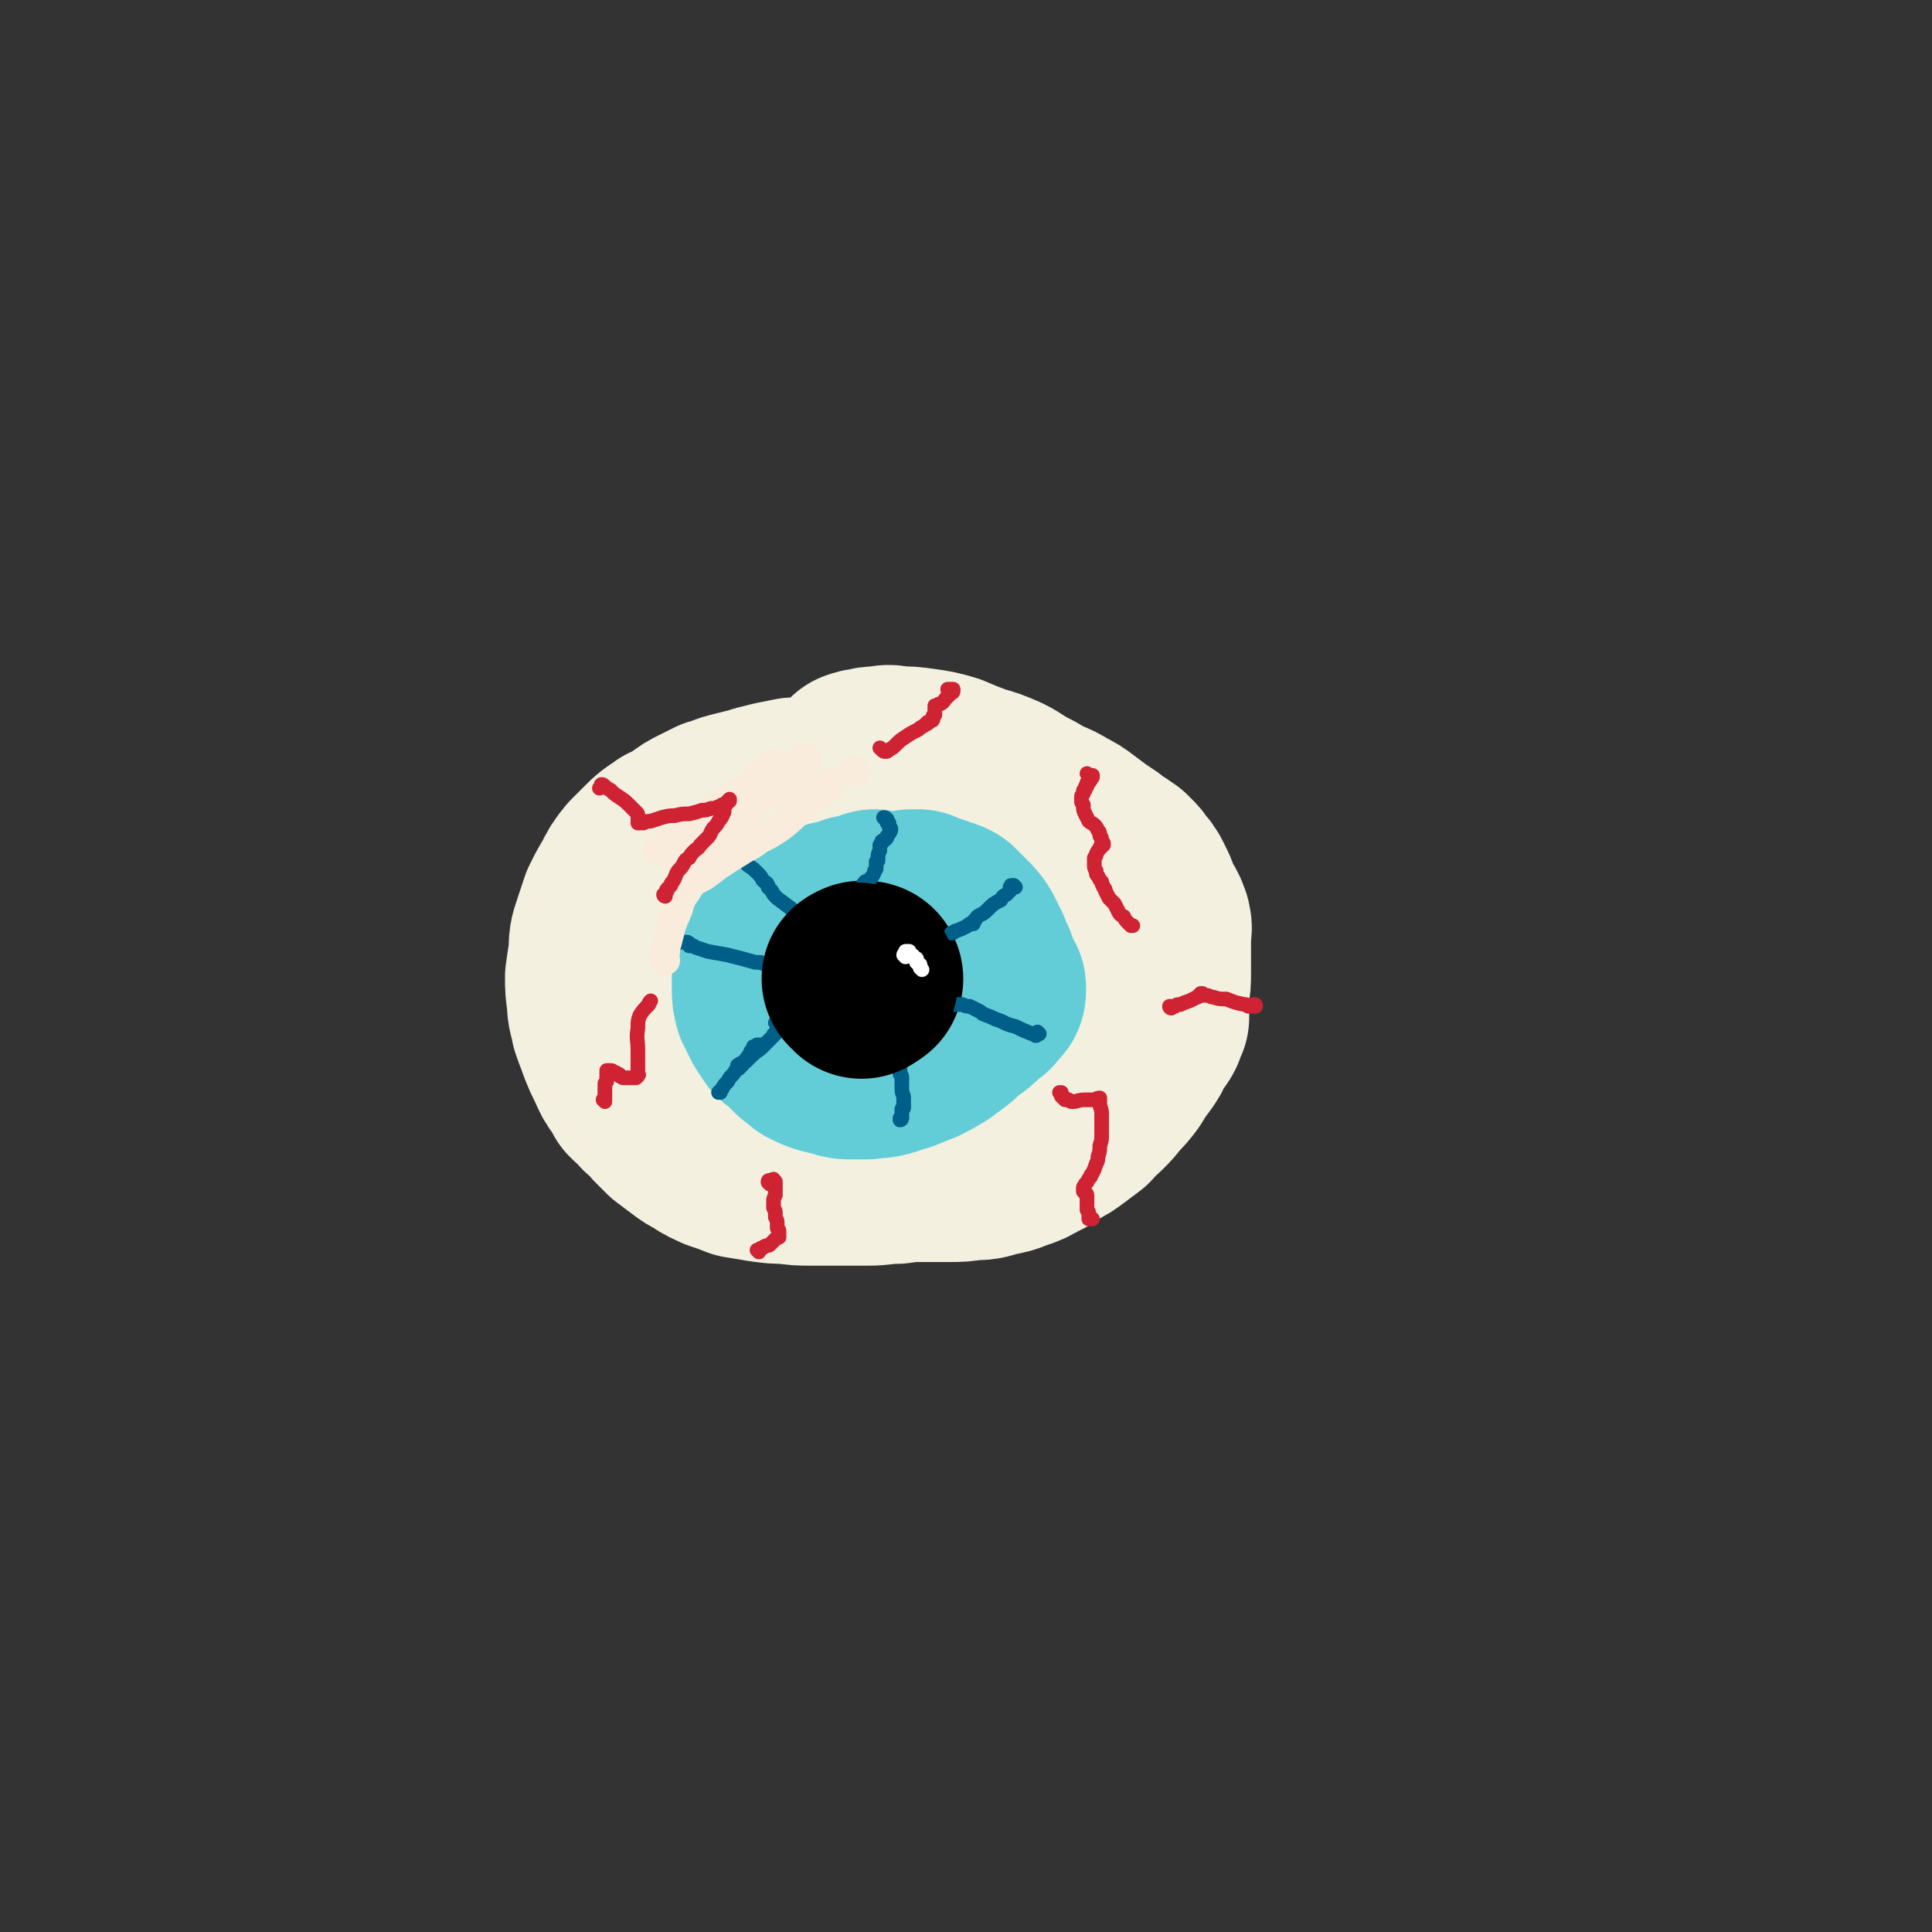 <svg viewBox='0 0 1054 1054' version='1.1' xmlns='http://www.w3.org/2000/svg' xmlns:xlink='http://www.w3.org/1999/xlink'><rect x="0" y="0" width="1054" height="1054" fill="#333333" stroke="none"/><g fill='none' stroke='rgb(243,240,224)' stroke-width='105' stroke-linecap='round' stroke-linejoin='round'><path d='M468,434c0,0 -1,-1 -1,-1 0,0 0,1 0,2 0,0 0,0 0,0 0,0 0,0 0,0 -1,1 -1,1 -2,1 0,0 0,0 0,0 -1,0 -1,0 -3,0 -5,-1 -5,-1 -10,-2 -5,-1 -5,-1 -10,-1 -5,0 -5,0 -9,0 -5,1 -5,1 -10,2 -4,1 -4,1 -8,2 -3,1 -3,1 -7,2 -4,1 -4,1 -8,2 -4,1 -4,2 -9,3 -4,2 -4,2 -8,4 -4,2 -4,2 -8,5 -4,3 -4,3 -9,5 -4,3 -5,3 -9,7 -4,4 -4,4 -8,8 -4,5 -4,5 -7,11 -3,5 -3,5 -6,11 -2,6 -2,6 -4,12 -2,6 -2,6 -2,13 -1,6 -1,6 -2,13 0,6 0,6 1,13 0,6 1,6 2,12 2,6 2,5 4,11 2,5 2,5 4,9 2,4 2,5 4,8 3,4 3,4 5,8 4,4 4,3 7,7 4,3 4,3 7,7 3,3 3,3 6,6 4,3 4,3 8,6 4,3 4,3 8,5 4,3 5,3 9,5 6,2 6,2 11,4 6,1 6,1 12,2 7,1 7,1 13,1 7,1 7,1 14,1 7,0 7,0 15,0 7,0 7,0 15,0 8,0 8,-1 16,-1 7,-1 7,-1 14,-1 7,0 7,0 14,0 7,0 7,0 13,-1 6,0 6,0 12,-2 6,-1 6,-1 11,-3 6,-2 6,-2 11,-5 5,-2 5,-3 10,-6 4,-2 4,-2 8,-5 4,-3 4,-3 8,-6 3,-4 4,-4 7,-7 4,-4 4,-4 7,-8 4,-4 4,-4 7,-8 3,-5 3,-5 6,-9 3,-4 3,-4 5,-9 2,-4 3,-3 5,-7 1,-3 1,-3 2,-5 0,-2 0,-2 0,-4 0,-1 0,-1 0,-2 0,-3 0,-3 0,-7 1,-6 1,-6 1,-12 0,-5 0,-5 0,-11 0,-4 0,-4 0,-9 0,-3 1,-3 0,-6 0,-1 0,-1 -1,-2 0,-1 0,-2 -1,-3 -1,-1 -1,-1 -2,-2 -1,-3 -1,-3 -2,-6 -1,-3 -1,-3 -3,-7 -2,-4 -2,-4 -5,-7 -1,-2 -1,-2 -3,-4 -1,-1 -1,-1 -2,-2 -2,-1 -2,-1 -3,-2 -1,-1 -2,-1 -3,-1 -2,-2 -2,-2 -4,-4 -3,-2 -3,-2 -6,-4 -4,-3 -4,-3 -8,-6 -4,-3 -4,-3 -8,-5 -5,-3 -5,-3 -10,-5 -6,-3 -5,-3 -11,-6 -6,-3 -6,-4 -12,-7 -7,-3 -7,-3 -14,-5 -8,-3 -8,-3 -15,-6 -7,-2 -7,-2 -14,-3 -7,-1 -7,-1 -14,-1 -4,-1 -4,-1 -9,0 -4,0 -4,0 -7,1 -2,0 -2,0 -5,1 '/><path d='M530,464c0,-1 -1,-1 -1,-1 0,-1 1,0 1,0 0,0 0,0 0,-1 -1,0 -1,0 -3,-1 -1,0 -1,0 -2,0 -2,0 -2,0 -4,0 -5,0 -5,0 -11,1 -11,2 -11,2 -22,5 -9,3 -9,3 -17,7 -8,5 -8,5 -16,9 -8,5 -8,5 -15,11 -8,5 -8,5 -15,11 -7,7 -7,7 -13,14 -5,7 -5,7 -10,14 -4,6 -5,6 -8,13 -2,6 -2,6 -3,12 0,5 0,6 2,10 1,5 1,6 4,10 3,4 4,4 8,6 6,3 6,3 12,4 7,1 8,1 15,1 9,0 9,0 17,-2 12,-1 12,-1 23,-4 13,-3 13,-3 25,-8 10,-4 10,-4 19,-9 8,-4 8,-4 16,-8 6,-4 6,-4 11,-8 5,-3 5,-3 8,-8 3,-3 3,-3 4,-7 1,-5 1,-5 1,-10 -1,-6 -1,-6 -4,-11 -3,-7 -4,-7 -9,-13 -5,-7 -5,-7 -12,-12 -6,-6 -6,-6 -13,-9 -6,-3 -6,-3 -12,-5 -5,-1 -5,-1 -11,-2 -4,-1 -4,-1 -8,-2 '/></g>
<g fill='none' stroke='rgb(99,205,215)' stroke-width='105' stroke-linecap='round' stroke-linejoin='round'><path d='M478,495c-1,0 -1,-1 -1,-1 -1,0 -1,1 -1,1 -1,0 -1,0 -1,0 -1,0 -1,0 -1,0 0,0 0,0 -1,1 0,0 0,0 0,0 0,0 0,0 -1,0 0,0 0,0 0,0 0,1 0,1 -1,1 0,0 0,0 0,0 -2,0 -2,0 -3,0 -1,0 -1,0 -2,0 -2,1 -2,1 -5,2 -6,1 -6,1 -12,3 -5,2 -5,2 -9,4 -3,1 -3,2 -6,4 -3,2 -3,2 -5,4 -2,2 -2,2 -3,5 -2,2 -2,2 -4,5 -1,2 -1,2 -2,5 -1,2 -1,2 -1,4 0,3 0,3 0,6 0,4 0,4 1,8 2,4 2,4 4,8 2,3 2,3 4,6 3,2 3,2 5,4 3,3 3,3 5,5 3,2 3,2 5,4 4,2 4,2 7,3 4,1 4,1 8,2 3,1 3,1 7,1 4,0 4,0 8,0 4,-1 4,0 8,-1 5,-1 5,-2 10,-3 5,-2 5,-2 10,-4 4,-2 4,-2 9,-5 4,-3 4,-3 8,-6 3,-3 3,-3 7,-6 3,-2 3,-2 6,-5 2,-2 2,-2 5,-4 1,-2 1,-2 3,-4 1,0 1,-1 1,-2 0,0 0,-1 0,-1 0,-1 0,-1 -1,-1 0,-1 0,-1 -1,-2 0,-1 0,-1 -1,-3 -1,-3 -1,-3 -2,-6 -2,-4 -2,-4 -3,-7 -2,-4 -2,-4 -4,-8 -2,-3 -2,-3 -5,-6 -2,-2 -2,-2 -4,-4 -1,-1 -1,-1 -2,-2 -2,-1 -2,-1 -3,-1 -3,-1 -3,-1 -5,-2 -3,-1 -3,0 -6,-1 -2,-1 -2,-1 -5,-1 -1,0 -2,0 -1,-1 1,0 2,0 4,0 0,0 0,0 0,0 '/></g>
<g fill='none' stroke='rgb(0,0,0)' stroke-width='105' stroke-linecap='round' stroke-linejoin='round'><path d='M473,534c0,0 0,-1 -1,-1 0,0 0,1 -1,1 0,0 0,0 -1,-1 '/></g>
<g fill='none' stroke='rgb(0,95,137)' stroke-width='8' stroke-linecap='round' stroke-linejoin='round'><path d='M483,447c0,0 -1,-1 -1,-1 1,0 1,0 2,1 0,0 0,1 0,1 0,0 0,0 0,1 0,0 1,0 1,0 0,1 0,1 0,2 0,0 0,0 1,1 0,0 0,0 0,0 0,0 0,0 0,0 0,1 0,1 0,1 -1,2 -1,2 -2,3 0,1 0,1 -1,2 -1,1 -1,0 -2,1 0,0 0,0 0,1 0,0 0,0 -1,1 0,2 0,2 0,3 -1,2 -1,2 -1,3 0,1 0,1 0,2 0,1 0,1 -1,1 0,1 0,1 0,1 0,0 0,0 0,1 0,1 0,1 0,2 -1,1 -1,1 -1,2 -1,2 -1,2 -2,3 -1,2 -1,1 -3,2 -1,1 -1,1 -1,2 '/><path d='M554,484c0,0 -1,-1 -1,-1 0,0 0,1 0,1 0,0 0,-1 -1,-1 0,0 0,0 0,0 0,0 0,0 0,0 -1,0 0,0 0,1 -1,0 -1,0 -1,0 0,1 0,1 0,2 0,0 0,0 -1,1 0,0 0,0 -1,1 -2,1 -2,1 -3,3 -4,2 -4,2 -7,5 -2,2 -2,2 -4,3 -2,1 -2,1 -3,3 -1,0 0,0 -1,1 0,0 0,0 0,1 -1,0 -1,0 -2,0 -1,1 -1,1 -3,2 -2,1 -2,1 -5,2 -1,1 -1,1 -2,1 '/><path d='M567,564c0,0 -1,-1 -1,-1 0,0 0,0 0,0 0,0 0,0 0,0 0,1 0,1 0,1 0,0 0,1 -1,1 0,0 0,0 -1,-1 -1,0 -1,0 -1,0 -5,-2 -5,-2 -9,-4 -4,-1 -4,-1 -8,-3 -3,-1 -3,-1 -5,-2 -2,-1 -3,-1 -5,-2 -1,-1 -1,-1 -3,-2 -2,-1 -2,-1 -4,-2 -2,0 -2,0 -4,-1 -2,0 -2,0 -3,0 -2,0 -2,0 -3,0 -1,-1 -1,-1 -2,-1 -1,-1 -1,-1 -2,-1 -2,-1 -2,-1 -3,-1 '/><path d='M490,581c0,0 -1,-1 -1,-1 0,0 0,1 0,1 0,0 1,0 1,1 0,0 0,0 0,1 0,0 0,0 1,0 0,1 0,1 0,1 0,0 0,0 0,0 0,1 0,1 0,1 0,1 0,1 0,1 1,1 1,1 1,2 0,3 0,3 0,6 0,3 1,3 1,5 0,2 0,2 0,3 0,1 0,1 0,2 0,0 0,0 0,0 0,1 0,1 -1,1 0,1 0,1 0,2 0,2 0,2 0,3 0,0 0,0 -1,0 0,1 0,1 0,1 1,0 1,-1 1,-1 0,0 0,0 0,-1 '/><path d='M424,559c0,0 -1,-1 -1,-1 0,0 1,1 1,2 0,0 0,0 0,0 0,0 0,0 0,0 0,0 0,0 0,1 1,0 1,0 0,1 0,0 0,0 0,0 -1,1 -1,1 -1,2 -1,0 -1,0 -1,1 -3,3 -3,3 -6,6 -3,3 -3,2 -6,5 -2,2 -2,2 -3,3 -1,1 -2,1 -2,2 -1,0 -1,0 -1,1 0,0 -1,1 -1,1 0,0 0,0 0,-1 -1,0 -1,-1 0,-1 1,-1 1,-1 2,-1 1,-1 1,-1 2,-1 '/><path d='M421,526c0,0 -1,0 -1,-1 0,0 1,0 0,0 0,1 0,1 -1,1 -1,0 -1,0 -2,0 -1,-1 -1,0 -2,-1 -1,0 -1,0 -3,0 -7,-2 -7,-2 -15,-4 -5,-1 -6,-1 -11,-2 -3,-1 -3,-1 -6,-2 -1,0 -1,-1 -2,-1 0,0 0,0 -1,0 0,0 0,0 -1,0 0,0 1,0 0,0 0,0 0,0 0,0 0,-1 0,-1 0,-1 0,-1 0,0 0,0 -1,-1 -1,-1 -1,-1 -2,0 -2,0 -3,0 -2,0 -3,0 -5,-1 -2,-1 -1,-2 -3,-3 '/><path d='M435,499c0,0 -1,-1 -1,-1 0,0 1,0 2,1 0,0 0,0 1,0 0,1 0,1 1,1 0,1 0,1 0,1 0,0 0,0 0,0 1,0 1,0 0,1 0,0 0,-1 0,-1 -1,0 -1,0 -2,-1 0,0 0,0 -1,-1 -2,-1 -2,-1 -3,-3 -4,-3 -4,-3 -8,-6 -2,-2 -2,-2 -3,-4 -1,-1 -1,-1 -2,-2 0,-1 0,-1 0,-1 -1,-2 -1,-1 -3,-3 -1,-2 -1,-2 -3,-4 -2,-2 -2,-2 -5,-4 -2,-3 -2,-3 -5,-5 -3,-2 -3,-3 -6,-4 -3,-1 -3,-1 -5,-1 -1,0 -1,0 -1,0 '/><path d='M416,571c0,0 0,-1 -1,-1 0,0 0,0 0,0 0,0 0,0 0,0 -1,0 -1,0 -1,0 0,0 0,0 0,0 0,0 0,0 0,0 -1,0 -1,0 -1,0 -1,1 -1,1 -1,1 0,0 0,0 -1,0 0,1 0,1 0,1 -1,1 -1,1 -1,1 -1,1 0,1 -1,2 -2,3 -2,3 -5,6 -2,2 -2,2 -4,5 -2,2 -2,2 -3,4 -2,2 -2,2 -3,4 -1,1 -1,1 -1,2 -1,0 0,0 0,0 -1,0 -1,0 -1,0 0,0 0,0 0,0 0,0 0,0 1,-1 0,0 0,0 0,0 '/></g>
<g fill='none' stroke='rgb(249,236,220)' stroke-width='16' stroke-linecap='round' stroke-linejoin='round'><path d='M423,417c-1,0 -1,0 -1,-1 -1,0 0,1 0,0 0,0 0,0 0,0 0,1 0,1 0,1 -1,0 -1,0 -1,1 0,0 0,0 -1,0 -1,1 -1,1 -2,2 -1,1 -1,1 -2,2 -4,3 -4,3 -8,7 -4,3 -5,3 -9,6 -3,2 -4,2 -7,5 -4,2 -3,3 -7,5 -3,3 -3,3 -5,5 -3,2 -3,2 -6,4 -2,2 -2,2 -5,4 -2,1 -2,1 -4,2 -1,1 -1,1 -3,1 -1,1 -1,1 -2,2 -1,1 -1,1 -1,2 '/><path d='M435,419c0,-1 -1,-2 -1,-1 0,0 1,1 2,2 0,0 0,0 0,0 0,0 0,0 0,0 -1,1 -1,1 -2,2 -1,1 -1,1 -2,1 -2,2 -2,2 -3,3 -5,4 -5,4 -10,7 -4,3 -5,3 -9,6 -4,3 -4,3 -7,5 -4,3 -4,3 -8,5 -3,3 -3,3 -7,6 -3,2 -3,2 -6,4 -3,2 -3,2 -5,4 -2,1 -2,1 -4,2 -3,1 -3,0 -5,1 -1,0 -1,0 -1,0 '/><path d='M440,414c0,0 -1,-1 -1,-1 0,0 1,1 1,2 0,0 0,0 -1,0 0,1 0,1 -1,2 -1,1 -1,0 -2,1 -1,1 -1,1 -2,2 -5,5 -5,5 -10,9 -5,4 -6,4 -11,8 -4,4 -4,4 -8,8 -4,4 -4,4 -8,8 -3,3 -3,3 -6,6 -3,2 -3,2 -5,4 -2,2 -2,2 -3,3 -1,0 -1,0 -1,0 -1,0 -1,1 -1,1 -1,1 -1,1 -3,1 -2,1 -2,1 -3,2 '/><path d='M467,421c-1,0 -1,-1 -1,-1 '/><path d='M454,428c0,0 -1,-1 -1,-1 -1,0 -1,1 -1,1 -1,1 -1,1 -2,1 0,1 0,2 -1,3 -1,1 -2,0 -3,1 -5,5 -5,5 -10,9 -5,5 -5,5 -10,9 -6,4 -6,4 -12,7 -5,4 -5,3 -11,7 -5,3 -5,3 -11,7 -4,3 -4,3 -8,6 -4,2 -4,2 -8,4 -3,1 -3,1 -6,2 -2,1 -2,1 -3,1 '/><path d='M381,466c-1,0 -1,-1 -1,-1 0,0 0,1 1,1 1,1 1,1 1,2 0,0 0,0 0,0 0,1 0,1 -1,2 0,2 0,2 -1,3 -3,5 -3,5 -5,10 -3,6 -3,6 -5,13 -2,5 -2,4 -4,10 -1,4 -1,4 -2,8 -1,3 -1,3 -1,5 0,2 -1,2 -1,4 0,0 1,0 1,1 '/></g>
<g fill='none' stroke='rgb(0,0,0)' stroke-width='105' stroke-linecap='round' stroke-linejoin='round'><path d='M469,535c0,0 -1,-1 -1,-1 0,0 1,1 1,1 1,0 1,0 1,0 0,0 0,1 0,1 '/></g>
<g fill='none' stroke='rgb(207,34,51)' stroke-width='8' stroke-linecap='round' stroke-linejoin='round'><path d='M420,646c-1,-1 -1,-1 -1,-1 0,-1 0,-1 1,-1 0,0 0,0 0,0 0,0 0,0 0,0 1,0 1,0 1,0 1,-1 1,-1 1,0 0,0 0,0 0,0 0,0 0,0 1,1 0,0 0,-1 0,0 0,0 0,1 0,2 0,0 0,0 0,0 0,3 0,3 0,5 -1,2 -1,2 -1,3 0,2 0,2 0,3 0,0 0,0 0,1 0,0 0,0 0,0 1,2 1,1 1,3 0,1 0,1 0,2 1,2 1,2 1,3 0,2 0,2 0,3 1,1 1,1 1,2 0,0 0,0 0,1 0,0 0,0 0,0 0,1 0,1 0,1 0,0 0,0 0,1 -1,0 0,0 -1,0 0,1 0,0 0,0 -1,1 -1,1 -2,2 -1,1 -1,1 -2,2 -1,1 -1,0 -3,1 -1,1 -1,1 -2,1 0,1 0,1 -1,1 0,0 -1,0 -1,0 1,0 1,0 1,1 '/><path d='M594,423c0,0 -1,-1 -1,-1 0,0 1,1 2,1 0,0 0,0 0,0 0,0 0,0 0,0 0,0 0,0 0,0 1,0 1,0 1,0 0,0 0,0 0,0 0,1 0,1 0,1 -1,1 -1,1 -1,1 0,1 0,1 -1,1 0,0 0,0 0,1 0,0 0,0 -1,0 0,1 0,1 0,1 0,1 0,1 0,1 -1,0 -1,0 -1,1 0,0 0,0 0,1 -1,0 -1,0 -1,1 0,0 0,0 0,0 0,1 0,1 0,1 -1,1 -1,1 -1,2 0,0 0,0 0,0 0,1 0,1 0,2 0,1 0,1 1,2 0,3 0,3 1,5 1,2 1,2 2,4 1,1 2,1 3,2 1,1 1,1 2,3 1,1 1,1 1,3 1,1 1,1 1,2 0,1 0,1 0,1 0,1 1,1 1,1 0,0 -1,0 -1,0 0,1 1,1 1,1 0,0 0,0 0,0 -1,0 -1,0 -1,1 -1,0 -1,0 -1,1 -1,1 -1,1 -2,3 0,1 0,1 -1,2 0,2 0,2 0,4 0,1 0,2 1,3 0,2 0,2 1,3 1,2 1,2 2,3 0,2 1,2 1,3 1,1 1,1 1,2 1,2 1,2 2,4 2,2 2,2 3,3 1,2 1,2 2,4 1,2 1,2 3,3 1,2 1,2 2,3 1,1 1,1 1,1 1,1 1,1 1,1 1,0 1,0 1,0 0,0 0,0 -1,0 0,0 0,0 0,0 '/><path d='M363,489c0,0 -1,0 -1,-1 0,0 1,0 1,-1 0,0 0,0 0,0 0,0 0,0 1,-1 0,0 -1,0 0,-1 1,-1 1,-1 2,-2 0,-1 0,-1 1,-2 2,-3 1,-3 3,-6 2,-2 2,-2 3,-4 1,-2 1,-2 3,-3 1,-2 1,-2 3,-4 1,-1 2,-1 3,-3 2,-2 2,-2 4,-4 2,-2 1,-2 3,-5 2,-2 2,-2 3,-4 2,-2 2,-3 3,-5 0,-2 0,-2 1,-4 1,-1 1,-1 1,-2 0,0 0,0 0,0 1,0 1,0 1,0 0,0 0,-1 0,-1 -1,1 -1,1 -1,1 0,1 0,1 -1,1 0,0 0,0 0,0 -1,1 -1,1 -2,1 -1,1 -1,1 -2,1 -2,1 -2,1 -4,1 -3,1 -3,1 -5,1 -3,1 -3,1 -7,2 -4,0 -4,0 -8,1 -3,0 -3,0 -7,1 -3,1 -3,1 -6,2 -2,0 -2,0 -4,1 0,0 -1,-1 -1,-1 -1,0 -1,1 -1,1 0,0 0,0 -1,0 0,0 0,0 0,-1 0,0 0,0 0,0 0,-1 0,-1 0,-2 0,0 1,0 0,0 0,-1 0,-1 0,-1 0,-1 0,-1 -1,-2 -2,-2 -2,-2 -4,-4 -2,-2 -2,-2 -5,-4 -3,-2 -3,-2 -5,-4 -2,-1 -2,-1 -3,-2 -1,-1 -1,-1 -2,-1 0,0 0,0 0,0 0,1 0,1 -1,2 '/><path d='M579,597c0,0 0,-1 -1,-1 0,0 1,0 1,0 0,0 0,0 0,0 0,0 0,0 0,0 0,1 0,0 0,1 0,0 0,0 0,1 1,0 1,0 1,1 1,0 1,0 1,0 0,1 0,1 0,1 1,0 1,0 1,0 1,0 1,0 1,0 1,1 1,1 2,1 3,0 3,-1 7,-1 3,0 3,0 5,0 2,-1 2,-1 3,-1 0,0 0,0 0,1 0,0 0,0 0,0 0,0 0,0 0,1 0,1 0,1 0,2 1,3 1,3 1,5 0,2 0,2 0,5 0,3 0,3 0,6 0,3 0,3 -1,6 0,3 0,3 -1,6 0,2 0,2 -1,4 -1,3 -1,3 -2,5 -1,1 -1,1 -1,2 -1,1 -1,1 -2,3 0,0 0,0 -1,1 0,1 -1,1 -1,2 0,1 0,1 0,2 0,0 0,0 1,1 0,0 1,0 1,1 0,2 0,2 0,4 0,2 0,2 0,4 1,1 1,1 1,3 0,1 0,1 0,2 0,0 0,0 0,0 0,0 1,0 1,0 0,0 1,0 1,0 0,0 -1,0 -1,0 '/><path d='M330,601c0,-1 -1,-1 -1,-1 0,-1 1,0 1,0 0,-1 0,-1 0,-1 0,-1 0,-1 0,-2 0,-1 0,-1 0,-2 0,-1 0,-1 0,-2 0,-1 0,-1 0,-2 0,0 0,0 1,-1 0,0 0,0 0,-1 0,0 0,0 0,-1 0,0 0,0 0,-1 0,-1 0,-1 0,-1 0,-1 0,0 0,-1 0,0 0,0 0,-1 1,0 1,0 2,0 0,0 0,0 0,0 1,0 1,0 2,1 1,0 1,0 2,1 1,0 1,0 1,1 1,0 1,1 2,1 0,0 0,0 1,0 0,0 0,0 1,0 0,0 0,0 1,0 0,0 0,0 0,0 1,0 1,0 2,0 0,0 0,0 0,0 1,0 1,0 1,0 0,0 0,0 0,0 1,0 1,0 1,0 1,-1 1,-1 1,-1 0,0 1,-1 0,-1 0,-7 0,-7 0,-13 0,-6 -1,-6 0,-12 0,-4 0,-4 1,-7 2,-3 2,-3 5,-6 0,-1 0,-1 1,-2 '/><path d='M685,549c0,-1 0,-1 -1,-1 0,0 0,0 0,0 0,0 0,0 0,0 0,0 0,1 0,1 -1,0 -1,0 -2,0 0,0 0,0 -1,0 -1,-1 -1,-1 -2,-1 -5,-1 -5,-1 -10,-3 -4,0 -4,0 -7,-1 -2,0 -2,-1 -4,-1 -1,0 -1,0 -2,0 0,0 0,-1 0,-1 0,0 0,0 -1,0 0,0 0,0 0,0 0,1 0,1 0,1 0,0 0,0 0,0 0,0 0,0 -1,0 0,0 0,0 0,0 -1,1 0,1 -1,1 -2,1 -2,1 -4,2 -3,1 -3,1 -5,2 -2,0 -2,0 -3,1 -1,0 -1,0 -2,1 0,0 0,0 0,0 -1,0 -1,-1 -1,-1 0,0 0,0 1,0 0,0 0,0 0,0 '/><path d='M518,377c0,0 -1,0 -1,-1 0,0 1,0 1,0 0,0 0,0 0,0 1,0 1,0 1,0 0,0 0,0 0,0 1,0 1,0 1,0 0,1 0,1 0,1 0,1 -1,1 -1,1 0,0 0,0 -1,1 -1,1 -1,1 -2,2 -1,1 -1,2 -3,3 -1,0 -1,0 -2,1 0,0 -1,0 -1,0 0,0 1,0 1,0 0,0 -1,1 -1,1 0,0 0,0 0,0 0,0 0,0 0,1 0,0 0,0 0,0 0,1 0,1 0,2 0,0 0,1 0,1 -1,1 -1,0 -1,1 0,1 0,1 0,1 0,1 0,1 -1,1 0,0 0,0 -1,1 0,0 0,0 -1,0 0,1 0,1 -1,1 -2,2 -2,1 -4,3 -4,2 -4,2 -7,4 -3,2 -3,2 -5,4 -2,2 -2,2 -4,3 -1,1 -1,1 -2,1 -2,0 -1,-1 -2,-1 -1,-1 -1,-1 -1,-1 '/></g>
<g fill='none' stroke='rgb(255,255,255)' stroke-width='8' stroke-linecap='round' stroke-linejoin='round'><path d='M494,522c0,-1 -1,-1 -1,-1 0,-1 1,0 1,0 0,0 0,-1 0,-1 0,0 0,0 0,0 0,0 0,0 0,-1 0,0 0,0 1,0 0,0 0,0 0,0 0,0 0,0 0,0 0,0 0,0 0,0 0,0 1,0 1,0 0,1 0,1 0,1 0,0 0,0 0,0 1,1 1,0 1,1 0,0 0,0 0,0 1,0 1,0 1,1 0,0 0,0 1,1 0,0 0,0 1,0 0,1 0,1 0,2 1,0 1,0 1,1 1,0 1,0 1,1 0,0 0,0 0,1 0,0 0,0 1,1 0,0 0,0 0,0 '/></g>
</svg>